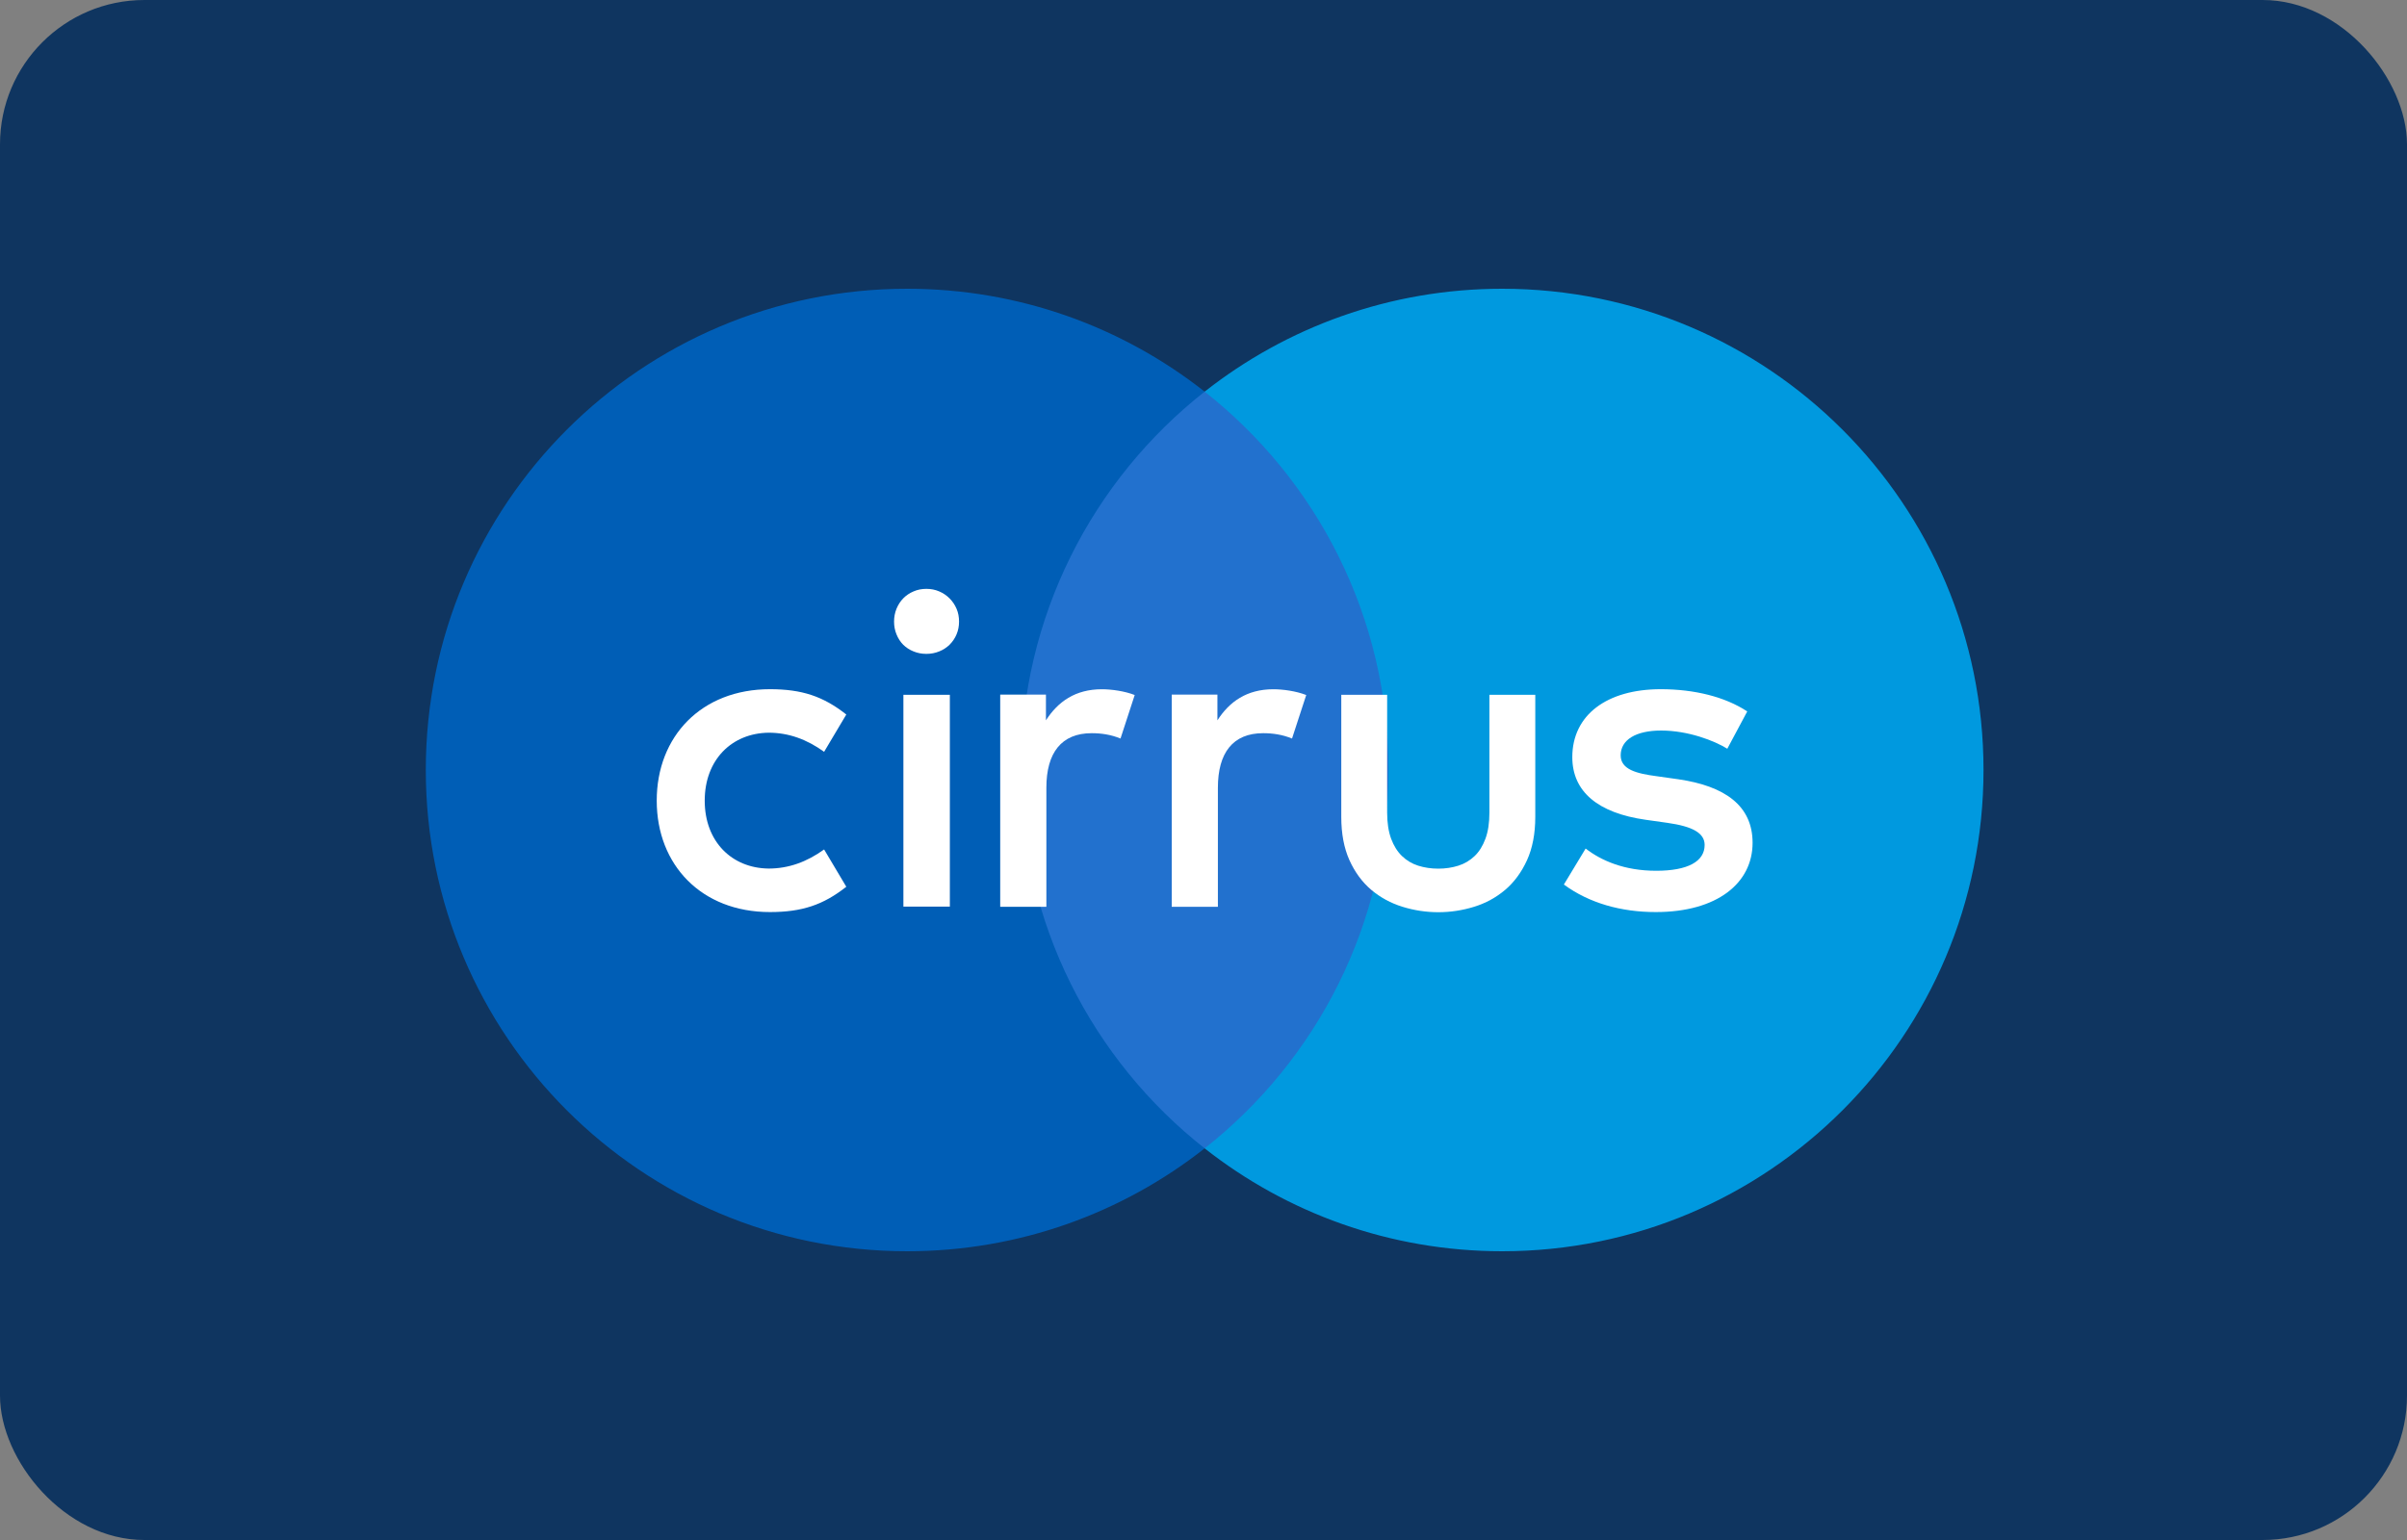 <svg width="50" height="32" viewBox="0 0 50 32" fill="none" xmlns="http://www.w3.org/2000/svg">
<rect x="0" y="0" width="50" height="32" fill="#808080" stroke="none"/>
<rect width="50" height="32" rx="3" fill="#0F3560"/>
<path d="M29.399 23.861H20.65V8.138H29.399V23.861Z" fill="#2271CE"/>
<path d="M21.205 16C21.205 12.81 22.698 9.969 25.024 8.138C23.323 6.799 21.177 6 18.844 6C13.322 6 8.845 10.477 8.845 16C8.845 21.523 13.322 26 18.844 26C21.177 26 23.323 25.201 25.024 23.862C22.698 22.031 21.205 19.19 21.205 16Z" fill="#005EB6"/>
<path d="M41.203 16C41.203 21.523 36.726 26 31.204 26C28.871 26 26.725 25.201 25.024 23.862C27.35 22.031 28.843 19.19 28.843 16C28.843 12.81 27.35 9.969 25.024 8.138C26.725 6.799 28.871 6 31.204 6C36.726 6 41.203 10.477 41.203 16Z" fill="#0099DF"/>
<path d="M36.295 14.783C35.834 14.479 35.197 14.321 34.498 14.321C33.38 14.321 32.661 14.857 32.661 15.733C32.661 16.452 33.197 16.894 34.183 17.034L34.636 17.098C35.16 17.172 35.41 17.31 35.41 17.558C35.41 17.901 35.059 18.094 34.405 18.094C33.74 18.094 33.261 17.882 32.938 17.632L32.486 18.38C33.012 18.767 33.676 18.952 34.395 18.952C35.668 18.952 36.406 18.352 36.406 17.513C36.406 16.738 35.826 16.333 34.866 16.193L34.414 16.129C33.999 16.074 33.666 15.991 33.666 15.696C33.666 15.373 33.98 15.18 34.506 15.18C35.069 15.18 35.614 15.392 35.881 15.558L36.295 14.783Z" fill="white"/>
<path d="M13.642 16.637C13.642 17.974 14.573 18.952 15.994 18.952C16.658 18.952 17.101 18.804 17.58 18.426L17.119 17.651C16.76 17.91 16.382 18.048 15.966 18.048C15.2 18.039 14.639 17.486 14.639 16.637C14.639 15.788 15.2 15.235 15.966 15.225C16.382 15.225 16.76 15.363 17.119 15.622L17.58 14.847C17.101 14.469 16.658 14.321 15.994 14.321C14.573 14.321 13.642 15.299 13.642 16.637Z" fill="white"/>
<path d="M22.889 14.322C22.336 14.322 21.976 14.581 21.727 14.968V14.433H20.777V18.842H21.736V16.369C21.736 15.641 22.05 15.235 22.677 15.235C22.871 15.235 23.074 15.263 23.276 15.346L23.571 14.442C23.36 14.359 23.082 14.322 22.889 14.322Z" fill="white"/>
<path d="M26.452 14.322C25.898 14.322 25.538 14.581 25.289 14.968V14.433H24.34V18.842H25.299V16.369C25.299 15.641 25.612 15.235 26.239 15.235C26.434 15.235 26.636 15.263 26.839 15.346L27.134 14.442C26.922 14.359 26.645 14.322 26.452 14.322Z" fill="white"/>
<path d="M19.731 18.839H18.766V14.437H19.731V18.839ZM19.243 12.236C19.338 12.236 19.427 12.253 19.51 12.289C19.593 12.324 19.664 12.373 19.725 12.434C19.786 12.495 19.835 12.567 19.87 12.649C19.906 12.732 19.922 12.821 19.922 12.916C19.922 13.011 19.905 13.1 19.87 13.182C19.835 13.266 19.786 13.336 19.725 13.397C19.665 13.456 19.592 13.503 19.51 13.536C19.426 13.57 19.338 13.587 19.243 13.587C19.148 13.587 19.059 13.57 18.977 13.536C18.893 13.503 18.823 13.456 18.762 13.397C18.703 13.337 18.657 13.266 18.623 13.182C18.589 13.1 18.572 13.011 18.572 12.916C18.572 12.821 18.589 12.733 18.623 12.649C18.657 12.567 18.703 12.495 18.762 12.434C18.822 12.373 18.893 12.324 18.977 12.289C19.059 12.253 19.148 12.236 19.243 12.236Z" fill="white"/>
<path d="M31.892 16.974C31.892 17.324 31.834 17.624 31.72 17.875C31.605 18.126 31.454 18.331 31.266 18.491C31.078 18.65 30.864 18.767 30.622 18.842C30.379 18.917 30.131 18.955 29.878 18.955C29.623 18.955 29.375 18.917 29.133 18.842C28.89 18.767 28.675 18.65 28.486 18.491C28.297 18.331 28.146 18.126 28.032 17.875C27.919 17.624 27.862 17.324 27.862 16.974V14.437H28.815V16.887C28.815 17.098 28.843 17.278 28.897 17.427C28.952 17.575 29.027 17.695 29.122 17.787C29.217 17.879 29.33 17.947 29.459 17.988C29.589 18.029 29.729 18.05 29.878 18.05C30.025 18.05 30.165 18.029 30.295 17.988C30.424 17.947 30.537 17.879 30.633 17.787C30.729 17.695 30.802 17.575 30.857 17.427C30.912 17.278 30.939 17.098 30.939 16.887V14.437H31.892V16.974Z" fill="white"/>
</svg>
